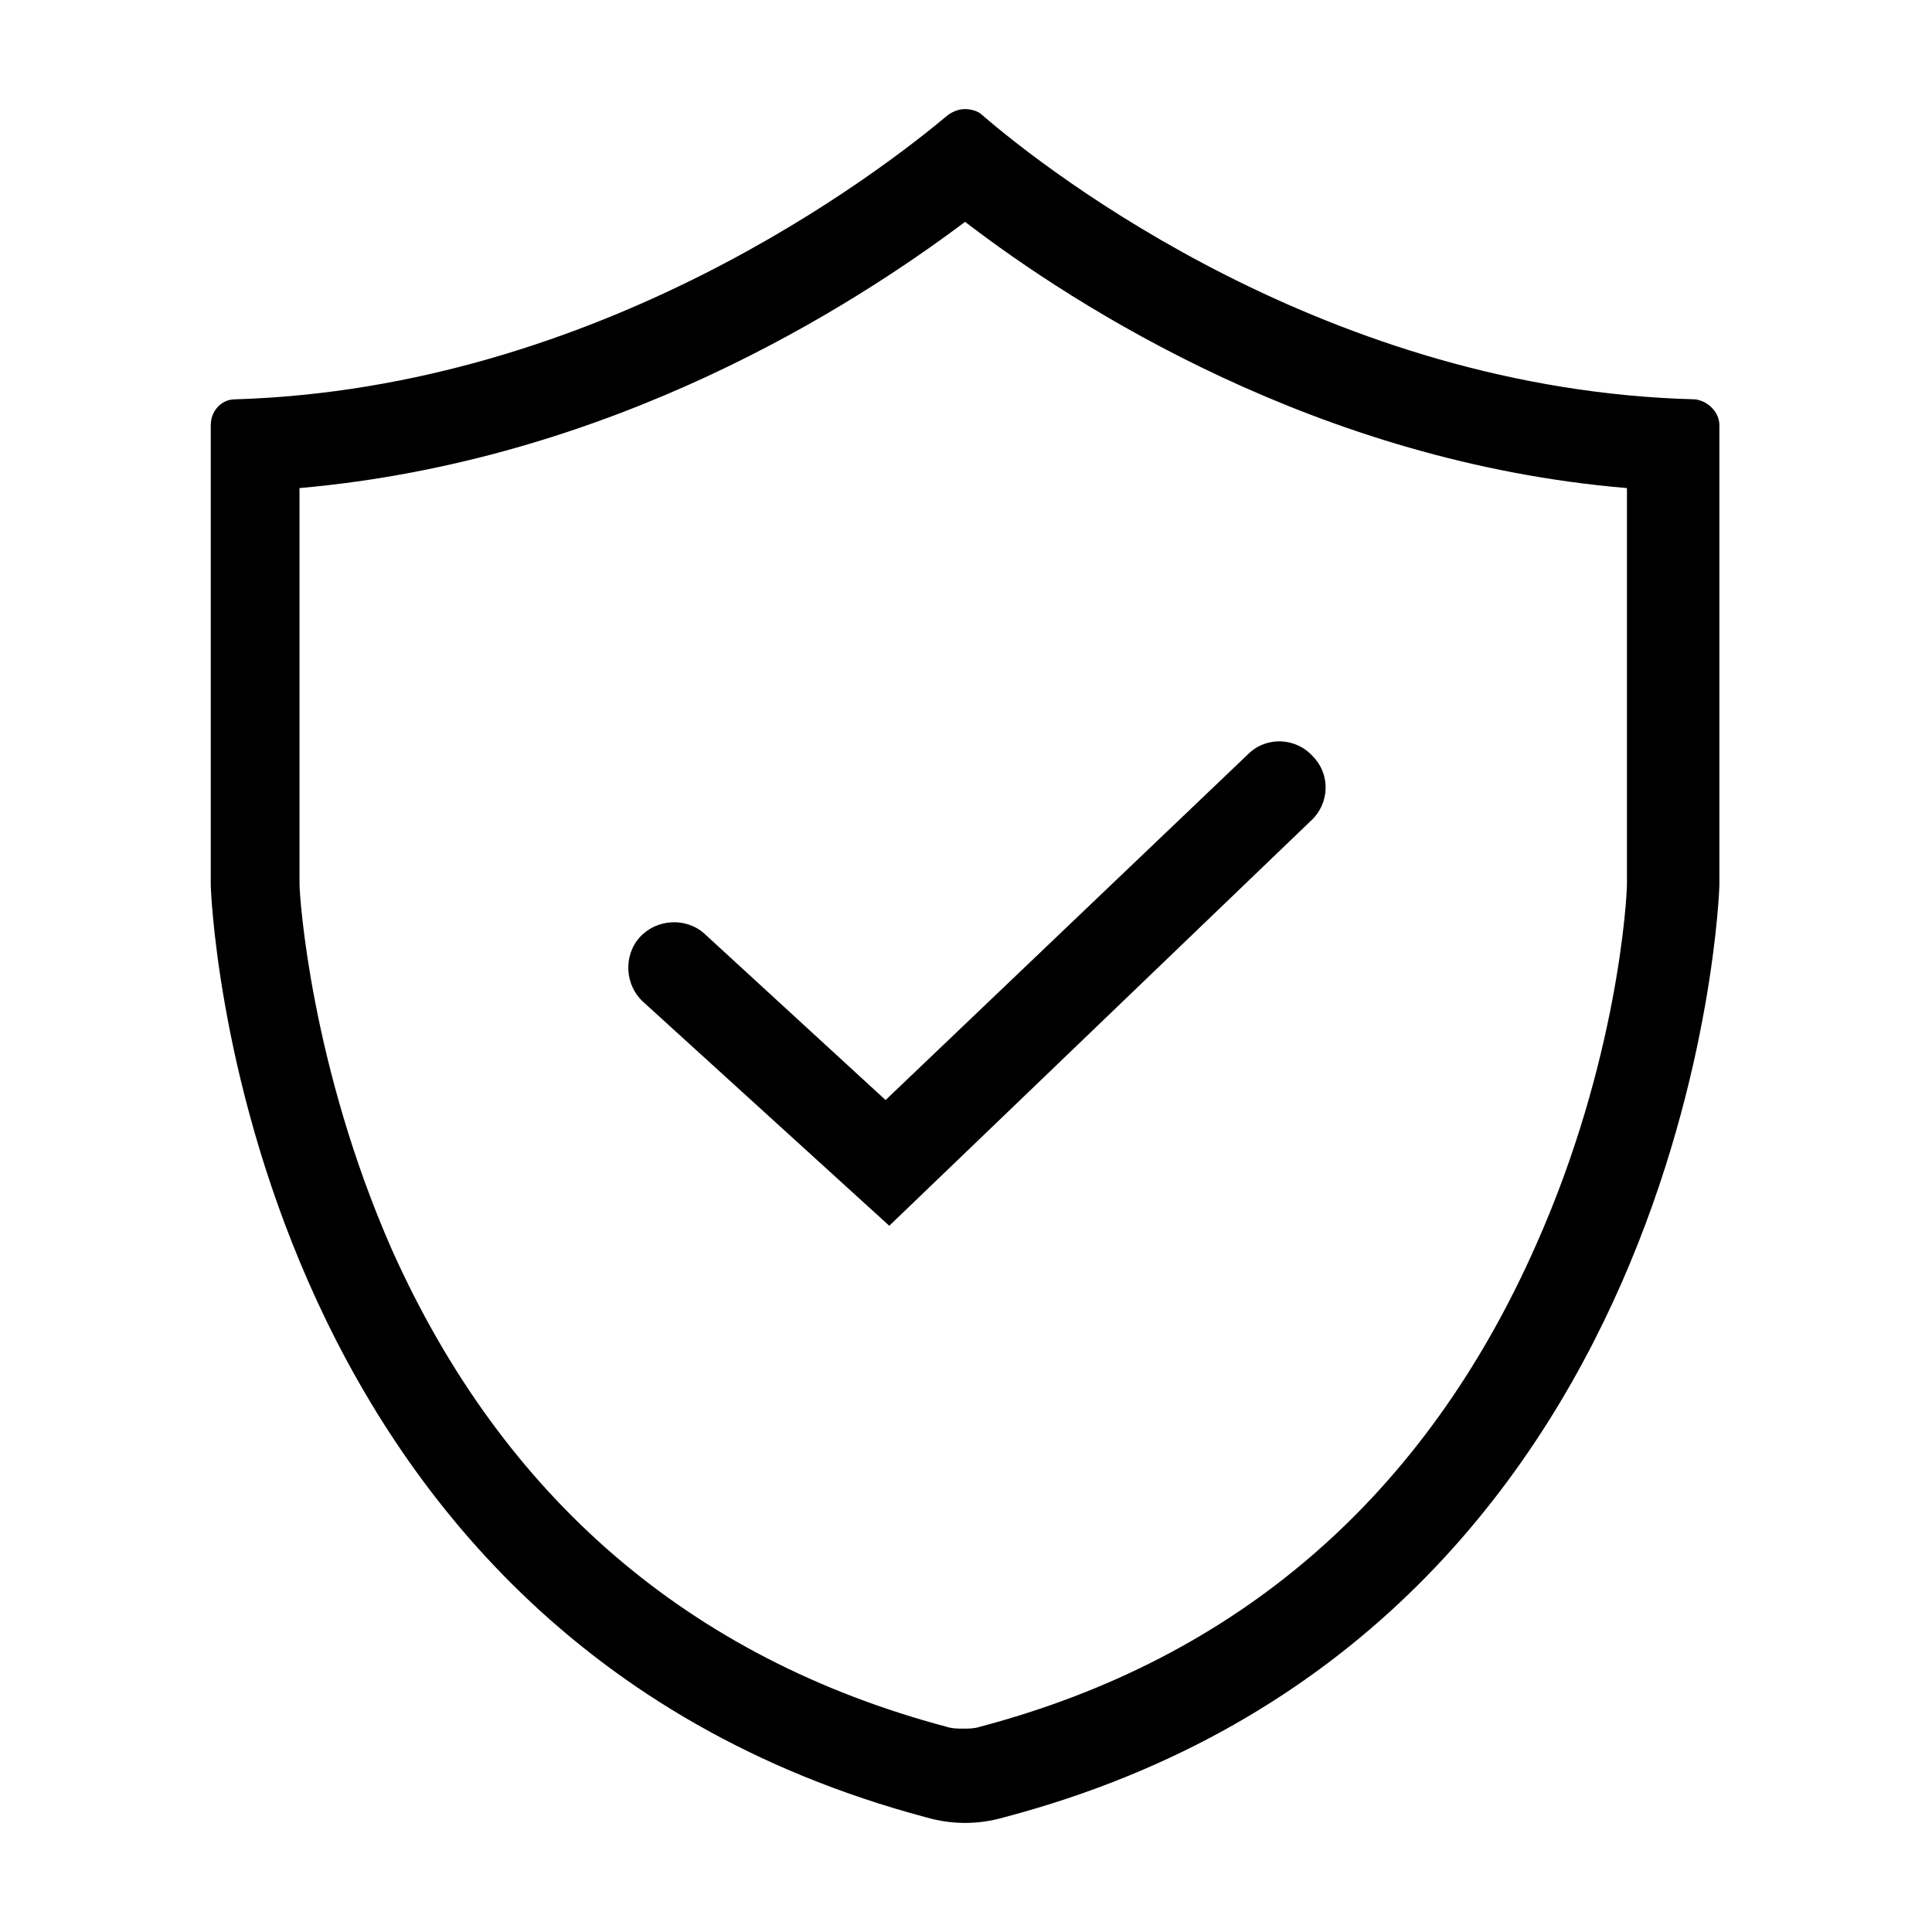 <svg xml:space="preserve" style="enable-background:new 0 0 104.5 104.5;" viewBox="0 0 104.5 104.5" y="0px" x="0px" xmlns:xlink="http://www.w3.org/1999/xlink" xmlns="http://www.w3.org/2000/svg" id="Layer_1" version="1.1">
<g id="icon_1">
	<g>
		<path d="M52.2,12c6,4.6,19.1,13,35.8,14.4v21.4c0,0.8-0.5,9.6-4.9,19.5C77.1,80.9,67,89.7,53,93.4c-0.3,0.1-0.6,0.1-0.9,0.1
			s-0.6,0-0.9-0.1c-13.9-3.7-24-12.4-30-25.8c-4.4-10-5-19.1-5-19.8V26.4C33.2,24.9,46.2,16.5,52.2,12 M52.2,5.9
			c-0.3,0-0.6,0.1-0.9,0.3C47.6,9.3,32.5,21,12.7,21.6c-0.7,0-1.3,0.6-1.3,1.4v24.9c0,0,1.2,40.4,38.7,50.4c0.7,0.2,1.4,0.3,2.1,0.3
			s1.4-0.1,2.1-0.3C91.8,88.4,93,47.9,93,47.9V23c0-0.7-0.6-1.3-1.3-1.4C71.9,21.1,56.8,9.4,53.1,6.2C52.9,6,52.5,5.9,52.2,5.9
			L52.2,5.9z"></path>
	</g>
	<g>
		<path d="M48.1,66.3L34.8,54.2c-1-0.9-1.1-2.5-0.2-3.5c0.9-1,2.5-1.1,3.5-0.2l9.8,9l19.6-18.7c1-1,2.6-0.9,3.5,0.1
			c1,1,0.9,2.6-0.1,3.5L48.1,66.3z"></path>
	</g>
</g>
</svg>
